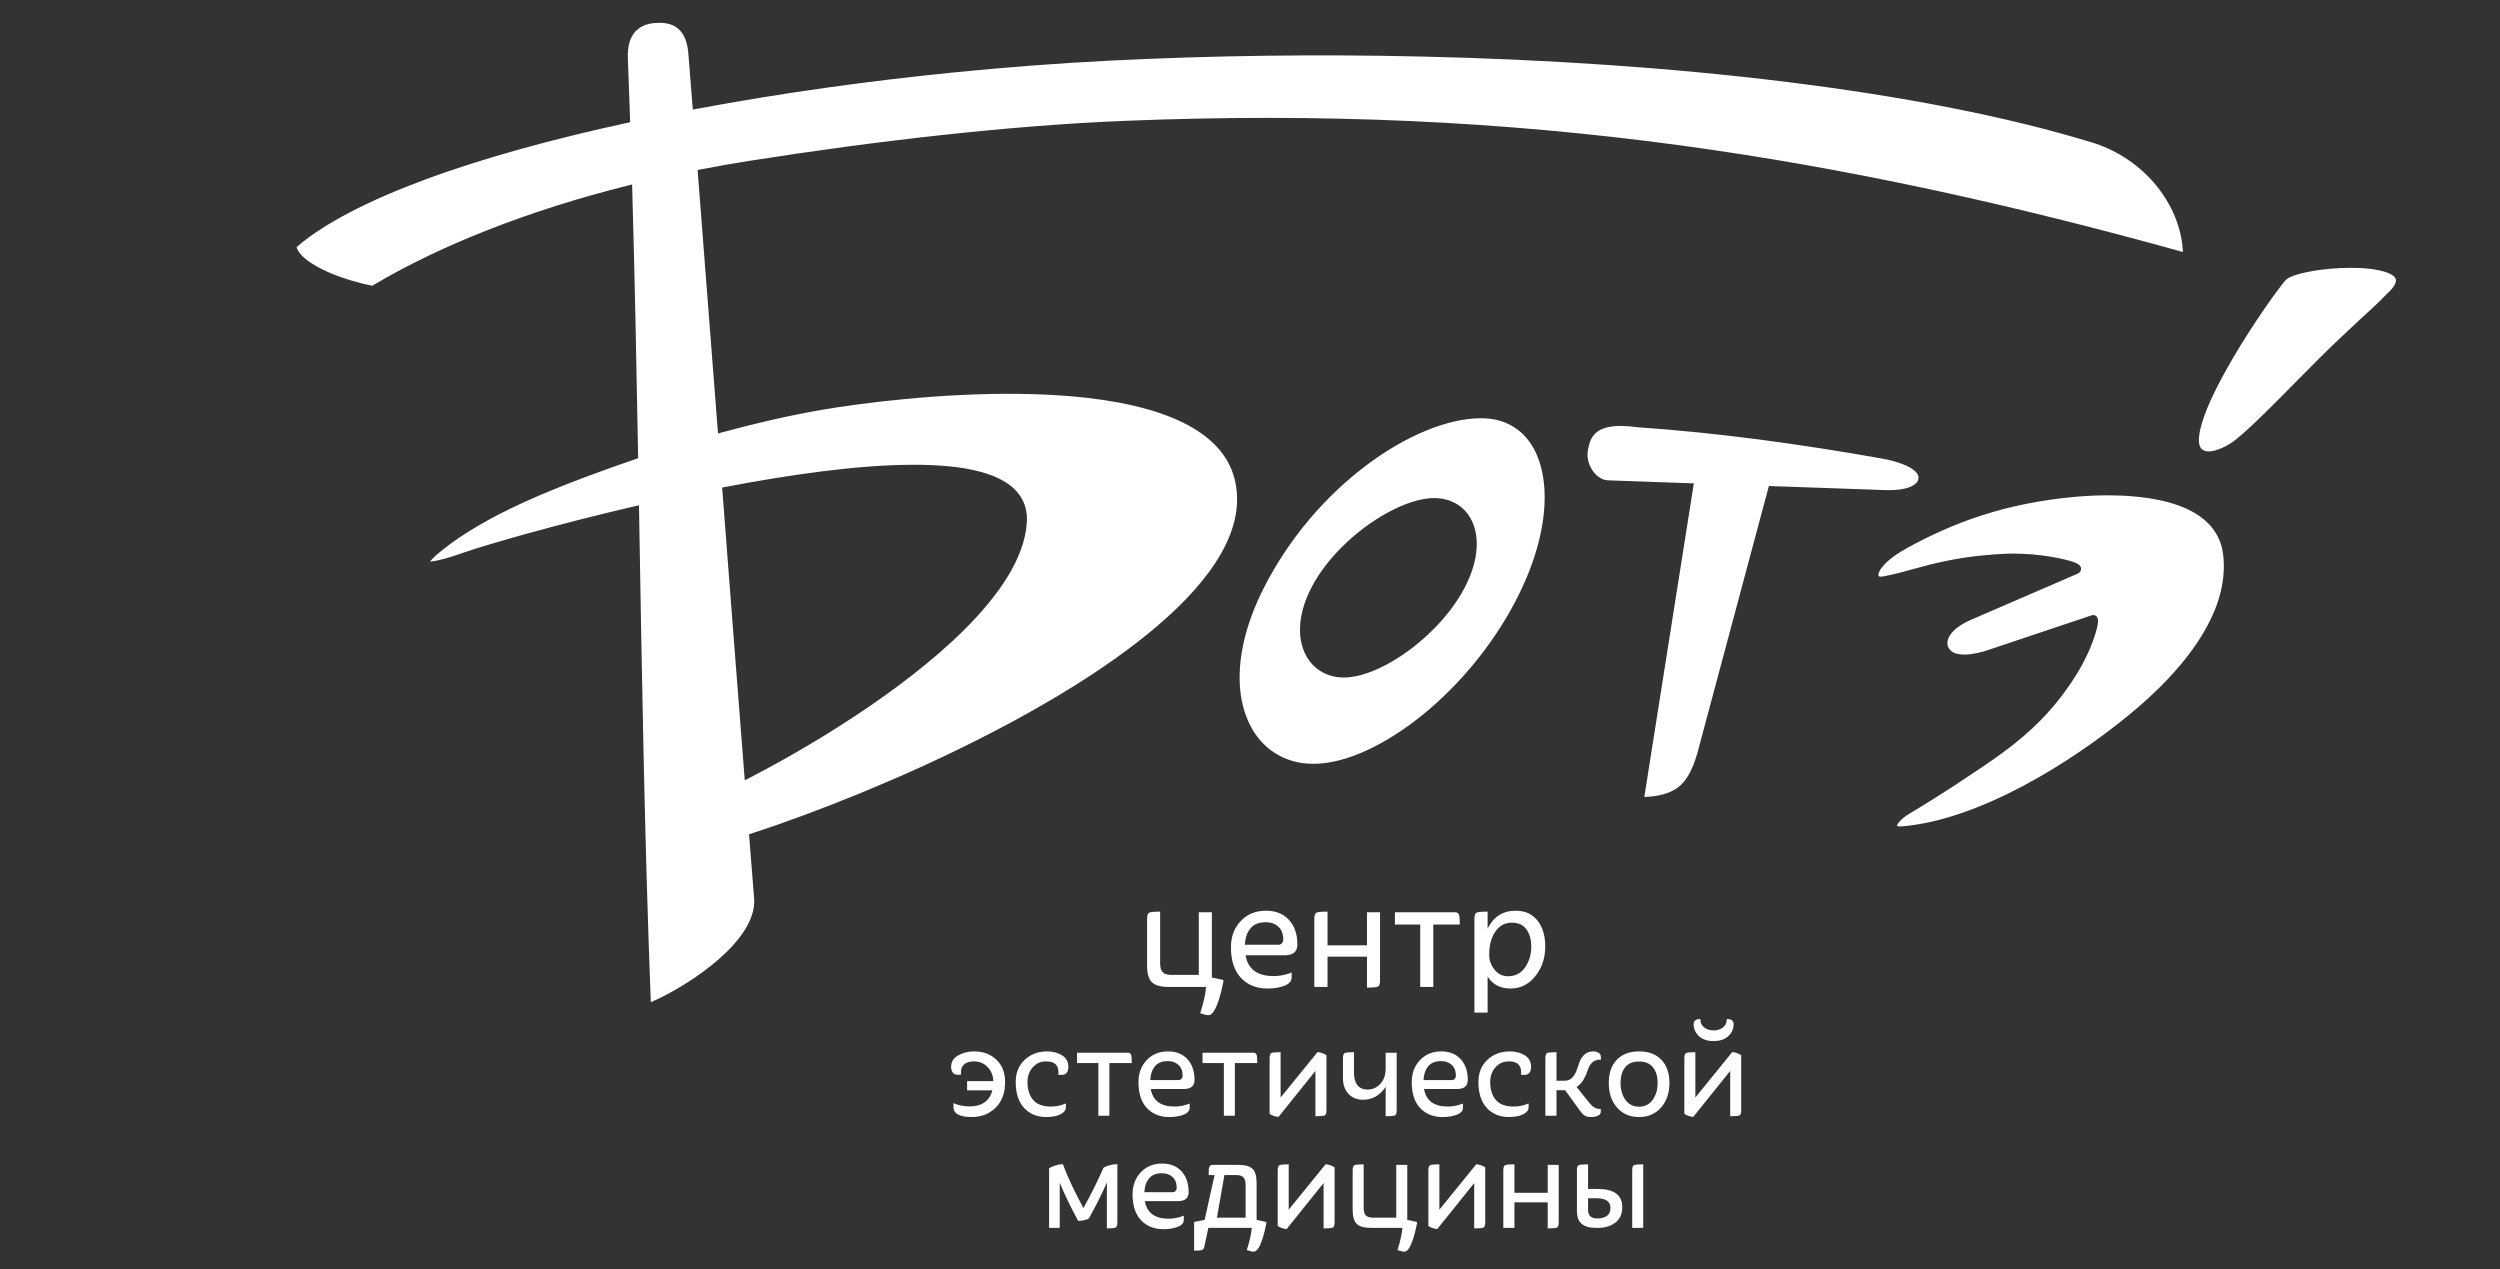 <?xml version="1.0" encoding="UTF-8"?> <svg xmlns="http://www.w3.org/2000/svg" width="130" height="66" viewBox="0 0 130 66" fill="none"><rect x="0" y="0" width="130" height="66" fill="#333333" stroke="none"/><g clip-path="url(#clip0_100_104)"><path fill-rule="evenodd" clip-rule="evenodd" d="M83.036 62.31C83.508 62.31 83.744 62.48 83.744 62.821C83.744 63.002 83.682 63.138 83.557 63.226C83.432 63.315 83.276 63.359 83.09 63.359H83.042C82.734 63.359 82.579 63.209 82.579 62.909V62.31H83.036ZM85.447 63.849V60.545C85.184 60.545 85.022 60.56 84.963 60.59C84.904 60.619 84.875 60.714 84.875 60.873V63.849H85.447ZM84.357 62.773C84.357 62.142 83.933 61.826 83.083 61.826H82.579V60.545C82.334 60.545 82.176 60.559 82.106 60.586C82.035 60.614 82 60.688 82 60.811V62.964C82 63.273 82.082 63.497 82.245 63.638C82.409 63.779 82.654 63.849 82.981 63.849H83.118C83.463 63.849 83.755 63.759 83.996 63.577C84.237 63.395 84.357 63.127 84.357 62.773ZM78.751 63.849V62.521H80.481V63.877C80.745 63.877 80.906 63.862 80.965 63.832C81.024 63.803 81.053 63.711 81.053 63.557V60.573H80.481V62.024H78.751V60.545C78.487 60.545 78.325 60.56 78.264 60.59C78.202 60.619 78.172 60.714 78.172 60.873V63.849H78.751ZM77.232 63.557V60.702C77.082 60.607 76.927 60.552 76.768 60.539L74.847 62.903V60.545C74.588 60.545 74.428 60.56 74.367 60.59C74.306 60.619 74.275 60.714 74.275 60.873V63.754C74.421 63.845 74.575 63.897 74.738 63.911L76.659 61.52V63.877C76.923 63.877 77.084 63.862 77.143 63.832C77.202 63.803 77.232 63.711 77.232 63.557ZM73.274 64.898C73.428 64.653 73.564 64.229 73.682 63.625V63.543L73.178 63.434V60.573H72.606V63.318H71.38C71.212 63.318 71.092 63.277 71.019 63.196C70.946 63.114 70.91 62.987 70.91 62.814V60.545C70.651 60.545 70.491 60.56 70.43 60.59C70.368 60.619 70.338 60.714 70.338 60.873V62.909C70.338 63.259 70.408 63.503 70.549 63.642C70.69 63.78 70.939 63.849 71.298 63.849H72.926C72.894 64.19 72.808 64.574 72.668 65.001C72.845 65.06 72.96 65.089 73.015 65.089C73.069 65.089 73.115 65.074 73.151 65.045C73.188 65.015 73.228 64.967 73.274 64.898ZM69.398 63.557V60.702C69.248 60.607 69.093 60.552 68.934 60.539L67.013 62.903V60.545C66.754 60.545 66.594 60.56 66.533 60.59C66.472 60.619 66.441 60.714 66.441 60.873V63.754C66.587 63.845 66.741 63.897 66.904 63.911L68.826 61.52V63.877C69.089 63.877 69.25 63.862 69.309 63.832C69.368 63.803 69.398 63.711 69.398 63.557ZM64.772 63.318H63.28L63.669 61.104H64.302C64.47 61.104 64.59 61.145 64.663 61.227C64.736 61.309 64.772 61.436 64.772 61.608V63.318ZM65.44 64.898C65.594 64.653 65.73 64.229 65.848 63.625V63.543L65.344 63.434V61.513C65.344 61.163 65.274 60.919 65.133 60.781C64.992 60.642 64.743 60.573 64.384 60.573H63.062C62.994 60.573 62.944 60.594 62.912 60.638C62.881 60.681 62.862 60.732 62.858 60.791C62.853 60.85 62.851 60.954 62.851 61.104H63.158L62.64 63.434L62.095 63.543V65.035C62.295 65.035 62.429 65.023 62.497 65.001C62.565 64.978 62.608 64.917 62.626 64.817L62.837 63.849H65.092C65.061 64.19 64.974 64.574 64.833 65.001C65.001 65.06 65.117 65.089 65.181 65.089C65.267 65.089 65.353 65.026 65.44 64.898ZM60.412 61.009C60.644 61.009 60.831 61.075 60.974 61.206C61.117 61.338 61.189 61.526 61.189 61.772C61.189 61.826 61.171 61.877 61.134 61.925C61.098 61.973 61.044 61.996 60.971 61.996H59.506C59.52 61.701 59.601 61.463 59.748 61.281C59.896 61.1 60.117 61.009 60.412 61.009ZM61.557 63.216C61.289 63.32 61.028 63.373 60.773 63.373C60.051 63.373 59.638 63.068 59.534 62.46H61.25C61.623 62.46 61.809 62.303 61.809 61.99C61.809 61.54 61.686 61.18 61.441 60.91C61.196 60.64 60.857 60.505 60.426 60.505C59.976 60.505 59.608 60.656 59.322 60.958C59.036 61.26 58.893 61.642 58.893 62.105C58.893 62.691 59.04 63.14 59.333 63.451C59.626 63.762 60.015 63.918 60.501 63.918C60.787 63.918 61.035 63.877 61.243 63.795C61.452 63.713 61.557 63.591 61.557 63.427V63.216ZM58.103 63.563V60.532C57.799 60.55 57.558 60.614 57.381 60.723C57.108 61.354 56.761 62.053 56.339 62.821C55.844 61.903 55.487 61.141 55.269 60.532C54.988 60.555 54.749 60.627 54.554 60.75V63.849H55.106V61.506C55.36 62.115 55.68 62.775 56.066 63.488C56.284 63.479 56.466 63.441 56.611 63.373C56.934 62.809 57.249 62.183 57.558 61.492V63.877C57.799 63.877 57.95 63.862 58.011 63.832C58.072 63.803 58.103 63.713 58.103 63.563ZM90.543 57.725V54.871C90.393 54.775 90.238 54.721 90.079 54.707L88.158 57.071V54.714C87.9 54.714 87.74 54.729 87.678 54.758C87.617 54.788 87.586 54.882 87.586 55.041V57.923C87.732 58.013 87.886 58.066 88.049 58.079L89.971 55.688V58.045C90.234 58.045 90.395 58.03 90.454 58.001C90.513 57.971 90.543 57.879 90.543 57.725ZM89.105 54.135C89.437 54.135 89.694 54.049 89.875 53.876C90.057 53.703 90.148 53.497 90.148 53.256C90.148 53.079 90.03 52.99 89.793 52.99C89.793 53.181 89.725 53.328 89.589 53.43C89.453 53.532 89.292 53.583 89.105 53.583C88.919 53.583 88.758 53.532 88.622 53.43C88.485 53.328 88.417 53.181 88.417 52.99C88.186 52.99 88.07 53.079 88.07 53.256C88.07 53.497 88.161 53.703 88.342 53.876C88.524 54.049 88.778 54.135 89.105 54.135ZM86.197 56.315C86.197 56.66 86.111 56.952 85.941 57.19C85.771 57.429 85.534 57.548 85.229 57.548C84.925 57.548 84.689 57.429 84.521 57.19C84.353 56.952 84.269 56.66 84.269 56.315C84.269 55.974 84.348 55.703 84.507 55.501C84.666 55.299 84.907 55.198 85.229 55.198C85.552 55.198 85.793 55.299 85.955 55.501C86.116 55.703 86.197 55.974 86.197 56.315ZM86.81 56.315C86.81 55.797 86.67 55.394 86.391 55.106C86.111 54.817 85.724 54.673 85.229 54.673C84.739 54.673 84.354 54.817 84.075 55.106C83.795 55.394 83.656 55.797 83.656 56.315C83.656 56.842 83.8 57.269 84.088 57.596C84.376 57.923 84.757 58.086 85.229 58.086C85.701 58.086 86.083 57.921 86.374 57.592C86.664 57.263 86.81 56.837 86.81 56.315ZM82.75 58.086C82.868 58.086 82.979 58.063 83.083 58.018C83.188 57.972 83.24 57.907 83.24 57.82V57.664H83.179C82.988 57.664 82.813 57.562 82.654 57.357L81.98 56.519C82.13 56.428 82.253 56.298 82.351 56.128C82.449 55.957 82.518 55.799 82.559 55.654C82.6 55.509 82.672 55.38 82.777 55.269C82.881 55.158 83.017 55.102 83.186 55.102H83.247V54.966C83.247 54.871 83.208 54.798 83.131 54.748C83.054 54.698 82.961 54.673 82.852 54.673C82.666 54.673 82.515 54.725 82.399 54.83C82.283 54.934 82.198 55.061 82.143 55.211L81.983 55.661C81.931 55.811 81.854 55.938 81.751 56.042C81.649 56.147 81.516 56.199 81.353 56.199H80.938V54.714C80.674 54.714 80.512 54.729 80.45 54.758C80.389 54.788 80.359 54.882 80.359 55.041V58.018H80.938V56.69H81.251H81.387L82.082 57.65C82.2 57.827 82.302 57.944 82.388 58.001C82.475 58.058 82.595 58.086 82.75 58.086ZM79.487 57.378C79.241 57.486 78.98 57.541 78.703 57.541C78.285 57.541 77.979 57.426 77.783 57.197C77.588 56.968 77.49 56.658 77.49 56.267C77.49 55.963 77.581 55.707 77.763 55.501C77.945 55.294 78.179 55.191 78.465 55.191C78.887 55.191 79.098 55.379 79.098 55.756V55.892H79.296C79.391 55.892 79.468 55.856 79.527 55.783C79.586 55.711 79.616 55.609 79.616 55.477C79.616 55.214 79.507 55.014 79.289 54.877C79.071 54.741 78.812 54.673 78.512 54.673C78.049 54.673 77.661 54.818 77.347 55.109C77.034 55.4 76.877 55.786 76.877 56.267C76.877 56.844 77.022 57.291 77.31 57.609C77.598 57.927 77.986 58.086 78.471 58.086C78.626 58.086 78.776 58.071 78.921 58.042C79.066 58.012 79.197 57.958 79.313 57.878C79.429 57.799 79.487 57.698 79.487 57.575V57.378ZM74.929 55.177C75.161 55.177 75.348 55.243 75.491 55.375C75.634 55.506 75.706 55.695 75.706 55.94C75.706 55.995 75.688 56.046 75.651 56.093C75.615 56.141 75.56 56.165 75.488 56.165H74.023C74.037 55.87 74.117 55.631 74.265 55.45C74.412 55.268 74.634 55.177 74.929 55.177ZM76.073 57.384C75.806 57.489 75.544 57.541 75.29 57.541C74.568 57.541 74.155 57.237 74.05 56.628H75.767C76.139 56.628 76.326 56.471 76.326 56.158C76.326 55.709 76.203 55.349 75.958 55.078C75.712 54.808 75.374 54.673 74.943 54.673C74.493 54.673 74.125 54.824 73.839 55.126C73.553 55.428 73.41 55.811 73.41 56.274C73.41 56.86 73.556 57.308 73.849 57.619C74.142 57.931 74.532 58.086 75.018 58.086C75.304 58.086 75.551 58.045 75.76 57.963C75.969 57.882 76.073 57.759 76.073 57.596V57.384ZM72.627 57.725V54.741H72.054V55.559C72.054 55.895 71.962 56.162 71.778 56.359C71.594 56.557 71.375 56.656 71.121 56.656C70.644 56.656 70.406 56.353 70.406 55.749V54.714C70.147 54.714 69.987 54.729 69.925 54.758C69.864 54.788 69.834 54.882 69.834 55.041V56.056C69.834 56.401 69.929 56.676 70.12 56.88C70.311 57.085 70.565 57.187 70.883 57.187C71.364 57.187 71.755 56.964 72.054 56.519V58.045C72.318 58.045 72.479 58.03 72.538 58.001C72.597 57.971 72.627 57.879 72.627 57.725ZM68.975 57.725V54.871C68.825 54.775 68.671 54.721 68.512 54.707L66.591 57.071V54.714C66.332 54.714 66.172 54.729 66.111 54.758C66.049 54.788 66.019 54.882 66.019 55.041V57.923C66.164 58.013 66.319 58.066 66.482 58.079L68.403 55.688V58.045C68.666 58.045 68.828 58.03 68.887 58.001C68.946 57.971 68.975 57.879 68.975 57.725ZM64.213 58.018V55.279H65.378C65.378 55.071 65.367 54.929 65.344 54.854C65.322 54.779 65.26 54.741 65.16 54.741H62.531V55.279H63.641V58.018H64.213ZM60.719 55.177C60.95 55.177 61.138 55.243 61.281 55.375C61.424 55.506 61.495 55.695 61.495 55.94C61.495 55.995 61.477 56.046 61.441 56.093C61.405 56.141 61.35 56.165 61.278 56.165H59.813C59.827 55.87 59.907 55.631 60.055 55.45C60.202 55.268 60.424 55.177 60.719 55.177ZM61.863 57.384C61.595 57.489 61.334 57.541 61.08 57.541C60.358 57.541 59.944 57.237 59.84 56.628H61.557C61.929 56.628 62.115 56.471 62.115 56.158C62.115 55.709 61.993 55.349 61.748 55.078C61.502 54.808 61.164 54.673 60.733 54.673C60.283 54.673 59.915 54.824 59.629 55.126C59.343 55.428 59.2 55.811 59.2 56.274C59.2 56.86 59.346 57.308 59.639 57.619C59.932 57.931 60.322 58.086 60.807 58.086C61.093 58.086 61.341 58.045 61.55 57.963C61.759 57.882 61.863 57.759 61.863 57.596V57.384ZM57.687 58.018V55.279H58.852C58.852 55.071 58.841 54.929 58.818 54.854C58.795 54.779 58.734 54.741 58.634 54.741H56.005V55.279H57.115V58.018H57.687ZM55.426 57.378C55.181 57.486 54.919 57.541 54.642 57.541C54.224 57.541 53.918 57.426 53.723 57.197C53.527 56.968 53.43 56.658 53.43 56.267C53.43 55.963 53.521 55.707 53.702 55.501C53.884 55.294 54.118 55.191 54.404 55.191C54.826 55.191 55.038 55.379 55.038 55.756V55.892H55.235C55.33 55.892 55.408 55.856 55.467 55.783C55.526 55.711 55.555 55.609 55.555 55.477C55.555 55.214 55.446 55.014 55.228 54.877C55.01 54.741 54.751 54.673 54.452 54.673C53.988 54.673 53.6 54.818 53.287 55.109C52.973 55.4 52.817 55.786 52.817 56.267C52.817 56.844 52.961 57.291 53.249 57.609C53.538 57.927 53.925 58.086 54.411 58.086C54.565 58.086 54.715 58.071 54.86 58.042C55.006 58.012 55.136 57.958 55.252 57.878C55.368 57.799 55.426 57.698 55.426 57.575V57.378ZM52.265 56.267C52.265 55.781 52.115 55.394 51.815 55.106C51.516 54.817 51.127 54.673 50.65 54.673C50.346 54.673 50.071 54.742 49.826 54.881C49.581 55.019 49.458 55.216 49.458 55.47C49.458 55.602 49.488 55.704 49.547 55.777C49.606 55.849 49.683 55.886 49.779 55.886H49.969V55.749C49.969 55.559 50.033 55.418 50.16 55.327C50.287 55.236 50.446 55.191 50.637 55.191C50.928 55.191 51.167 55.29 51.355 55.487C51.544 55.685 51.643 55.929 51.652 56.219H50.289V56.696H51.604C51.459 57.255 51.059 57.534 50.405 57.534C50.119 57.534 49.844 57.477 49.581 57.364V57.575C49.581 57.916 49.899 58.086 50.535 58.086C51.03 58.086 51.442 57.925 51.771 57.602C52.1 57.28 52.265 56.835 52.265 56.267ZM79.626 49.215C79.626 49.635 79.518 49.998 79.303 50.305C79.088 50.612 78.791 50.765 78.415 50.765C78.129 50.765 77.895 50.649 77.712 50.418C77.529 50.186 77.438 49.931 77.438 49.651C77.438 49.156 77.544 48.753 77.757 48.444C77.969 48.134 78.256 47.979 78.617 47.979C78.956 47.979 79.209 48.096 79.376 48.331C79.543 48.565 79.626 48.859 79.626 49.215ZM77.357 52.655V50.781C77.621 51.196 78.016 51.403 78.544 51.403C79.061 51.403 79.491 51.189 79.836 50.761C80.18 50.333 80.353 49.818 80.353 49.215C80.353 48.66 80.218 48.212 79.949 47.87C79.68 47.528 79.303 47.357 78.818 47.357C78.151 47.357 77.664 47.667 77.357 48.286V47.406C77.045 47.406 76.852 47.423 76.779 47.458C76.707 47.493 76.67 47.605 76.67 47.794V52.655H77.357ZM74.531 51.322V48.076H75.911C75.911 47.829 75.898 47.66 75.871 47.572C75.844 47.483 75.772 47.438 75.653 47.438H72.536V48.076H73.852V51.322H74.531ZM69.032 51.322V49.748H71.083V51.355C71.395 51.355 71.586 51.337 71.656 51.302C71.726 51.267 71.761 51.158 71.761 50.975V47.438H71.083V49.158H69.032V47.406C68.719 47.406 68.527 47.423 68.454 47.458C68.382 47.493 68.345 47.605 68.345 47.794V51.322H69.032ZM65.81 47.955C66.084 47.955 66.306 48.033 66.476 48.189C66.645 48.345 66.73 48.569 66.73 48.859C66.73 48.924 66.709 48.985 66.666 49.041C66.623 49.098 66.558 49.126 66.472 49.126H64.736C64.752 48.776 64.847 48.493 65.022 48.278C65.198 48.063 65.46 47.955 65.81 47.955ZM67.166 50.571C66.849 50.695 66.539 50.757 66.238 50.757C65.382 50.757 64.892 50.396 64.768 49.675H66.803C67.244 49.675 67.465 49.489 67.465 49.118C67.465 48.585 67.32 48.158 67.029 47.838C66.738 47.518 66.337 47.357 65.826 47.357C65.293 47.357 64.857 47.536 64.518 47.895C64.179 48.252 64.009 48.706 64.009 49.255C64.009 49.95 64.183 50.481 64.53 50.85C64.877 51.219 65.339 51.403 65.915 51.403C66.254 51.403 66.547 51.355 66.795 51.258C67.043 51.161 67.166 51.015 67.166 50.822V50.571ZM63.129 52.566C63.312 52.275 63.473 51.772 63.613 51.056V50.959L63.016 50.83V47.438H62.337V50.692H60.884C60.685 50.692 60.542 50.644 60.456 50.547C60.37 50.45 60.327 50.3 60.327 50.095V47.406C60.02 47.406 59.83 47.423 59.758 47.458C59.685 47.493 59.648 47.605 59.648 47.794V50.208C59.648 50.622 59.732 50.912 59.899 51.076C60.066 51.24 60.362 51.322 60.787 51.322H62.717C62.679 51.726 62.577 52.181 62.41 52.687C62.62 52.757 62.757 52.792 62.822 52.792C62.887 52.792 62.94 52.775 62.983 52.739C63.026 52.704 63.075 52.647 63.129 52.566ZM98.643 42.943C98.691 42.981 98.871 42.975 98.921 42.97C102.942 42.62 107.656 39.683 110.724 37.162C111.054 36.891 111.377 36.612 111.692 36.324C113.496 34.674 115.47 32.324 115.629 29.773C115.647 29.477 115.641 29.18 115.609 28.886C115.547 28.323 115.346 27.815 114.979 27.381C114.116 26.361 112.54 25.986 111.27 25.845C110.132 25.718 108.942 25.739 107.802 25.845C106.17 25.998 104.566 26.308 103.006 26.815C101.675 27.247 100.411 27.814 99.186 28.488C98.734 28.737 98.152 29.109 97.84 29.531C97.774 29.62 97.698 29.742 97.68 29.854C97.675 29.881 97.67 29.932 97.691 29.955C97.724 29.994 97.826 29.987 97.87 29.98C97.917 29.972 97.965 29.964 98.012 29.956C98.388 29.887 98.758 29.791 99.126 29.691C99.55 29.576 99.971 29.457 100.397 29.351C100.96 29.211 101.525 29.095 102.098 29.007C102.84 28.893 103.588 28.826 104.339 28.793C104.595 28.782 104.858 28.786 105.115 28.796C105.475 28.81 105.836 28.837 106.193 28.884C106.626 28.941 107.072 29.017 107.494 29.126C107.642 29.164 107.799 29.209 107.939 29.27C108.076 29.331 108.229 29.428 108.215 29.602C108.205 29.715 108.127 29.793 108.028 29.835L102.523 32.215C102.124 32.387 101.634 32.661 101.395 33.039C101.282 33.218 101.218 33.442 101.305 33.645C101.582 34.285 102.828 33.987 103.317 33.823L108.773 31.994C108.825 31.976 108.882 31.977 108.934 31.996C109.132 32.071 109.107 32.312 109.079 32.477C109.044 32.685 108.98 32.9 108.914 33.1C108.691 33.77 108.367 34.448 107.994 35.047C107.467 35.893 106.866 36.677 106.173 37.392C105.561 38.024 104.893 38.585 104.185 39.107C103.439 39.659 102.659 40.164 101.887 40.678C101.448 40.97 101.002 41.254 100.555 41.535C100.145 41.792 99.733 42.047 99.317 42.295C99.125 42.41 98.911 42.559 98.764 42.73C98.734 42.765 98.641 42.887 98.643 42.943ZM19.358 14.858C21.256 13.729 23.278 12.782 25.331 11.973C27.701 11.039 30.144 10.278 32.613 9.657L32.869 9.592L32.877 9.856C33.008 14.461 33.099 19.067 33.181 23.673L33.184 23.828L33.037 23.878C32.487 24.066 31.939 24.259 31.393 24.457C29.963 24.974 28.541 25.52 27.16 26.156C26.39 26.51 25.631 26.893 24.899 27.32C24.213 27.719 23.542 28.161 22.927 28.663C22.768 28.793 22.604 28.932 22.463 29.081C22.442 29.104 22.396 29.154 22.358 29.203C22.497 29.196 22.703 29.154 22.771 29.139C23.243 29.034 23.725 28.871 24.181 28.712C24.573 28.575 24.975 28.453 25.373 28.334C26.028 28.137 26.686 27.949 27.345 27.766C29.209 27.25 31.087 26.772 32.971 26.333L33.226 26.274L33.231 26.536C33.377 35.062 33.514 43.591 33.842 52.113C33.974 52.057 34.105 51.997 34.233 51.936C34.525 51.796 34.811 51.644 35.092 51.484C35.764 51.101 36.419 50.663 37.021 50.178C37.989 49.397 39.324 48.072 39.215 46.711C39.13 45.657 39.046 44.603 38.962 43.549L38.949 43.383L39.108 43.331C40.986 42.717 42.844 42.02 44.672 41.272C46.764 40.415 48.83 39.482 50.849 38.464C54.858 36.443 64.469 31.166 64.327 25.843C64.308 25.144 64.135 24.486 63.772 23.887C61.976 20.927 56.209 20.53 53.136 20.484C51.103 20.453 49.057 20.56 47.033 20.753C46.198 20.832 45.364 20.927 44.533 21.039C43.921 21.121 43.309 21.212 42.7 21.318C40.977 21.619 39.27 22.013 37.583 22.474L37.336 22.541L37.316 22.285C36.977 17.866 36.637 13.447 36.29 9.029L36.275 8.84L36.461 8.804C37.296 8.643 38.133 8.497 38.972 8.364C42.31 7.838 45.662 7.382 49.022 7.018C52.201 6.673 55.397 6.408 58.592 6.28C63.51 6.081 68.433 6.074 73.351 6.295C78.029 6.506 82.692 6.926 87.333 7.553C91.71 8.145 96.059 8.921 100.377 9.847C104.789 10.793 109.167 11.895 113.514 13.104C113.508 12.988 113.498 12.873 113.485 12.758C113.346 11.582 112.828 10.48 112.07 9.578C111.254 8.607 110.177 7.882 108.98 7.47C106.54 6.713 104.038 6.12 101.533 5.624C98.691 5.062 95.822 4.623 92.948 4.266C89.844 3.881 86.726 3.593 83.605 3.378C80.368 3.155 77.123 3.012 73.879 2.939C68.513 2.817 63.133 2.882 57.772 3.15C55.042 3.287 52.315 3.495 49.596 3.767C45.131 4.214 40.669 4.832 36.258 5.655L36.027 5.698L36.008 5.463C35.937 4.57 35.866 3.676 35.794 2.782C35.707 1.708 35.211 1.112 34.109 1.195L34.106 1.195L34.103 1.195C33.74 1.212 33.374 1.321 33.105 1.574C32.712 1.941 32.628 2.514 32.648 3.026C32.689 4.077 32.727 5.128 32.763 6.178L32.769 6.355L32.596 6.393C30.706 6.803 28.824 7.26 26.961 7.781C25.314 8.242 23.676 8.755 22.073 9.35C20.733 9.848 19.396 10.408 18.131 11.074C17.191 11.569 16.234 12.15 15.424 12.846C15.506 13.21 15.972 13.547 16.249 13.722C16.85 14.1 17.585 14.382 18.262 14.586C18.622 14.694 18.989 14.785 19.358 14.858ZM37.737 25.318C39.418 24.997 41.11 24.715 42.808 24.503C44.332 24.314 45.885 24.175 47.421 24.168C48.077 24.165 48.735 24.187 49.388 24.253C49.943 24.309 50.504 24.397 51.041 24.548C51.855 24.775 52.729 25.18 53.15 25.956C53.349 26.324 53.42 26.728 53.397 27.144C53.184 30.921 47.87 34.926 45.015 36.863C43.094 38.166 41.072 39.36 39.012 40.43L38.728 40.577L38.703 40.258C38.318 35.353 37.942 30.448 37.566 25.542L37.551 25.353L37.737 25.318ZM77.022 21.748C76.077 21.748 75.1 22.012 74.228 22.363C73.13 22.805 72.086 23.428 71.136 24.132C68.888 25.801 66.991 28.066 65.724 30.561C65.255 31.484 64.874 32.468 64.655 33.481C64.481 34.29 64.408 35.133 64.5 35.957C64.642 37.223 65.189 38.448 66.29 39.155C66.89 39.541 67.578 39.718 68.289 39.718C70.142 39.718 72.164 38.566 73.595 37.472C75.555 35.973 77.278 33.969 78.498 31.826C78.694 31.482 78.878 31.131 79.05 30.775C79.811 29.197 80.387 27.334 80.316 25.565C80.269 24.373 79.903 23.078 78.906 22.332C78.356 21.92 77.704 21.748 77.022 21.748ZM69.882 35.231C69.375 35.231 68.886 35.086 68.484 34.771C67.942 34.347 67.668 33.705 67.611 33.031C67.537 32.161 67.814 31.274 68.216 30.511C68.614 29.756 69.16 29.064 69.763 28.461C70.479 27.744 71.326 27.1 72.22 26.622C72.906 26.255 73.787 25.9 74.577 25.9C75.096 25.9 75.597 26.049 76 26.386C76.514 26.815 76.752 27.449 76.788 28.105C76.834 28.958 76.547 29.829 76.154 30.575C75.775 31.294 75.27 31.959 74.71 32.547C74.002 33.291 73.159 33.965 72.263 34.469C71.573 34.856 70.685 35.231 69.882 35.231ZM83.602 24.977C85.014 25.027 86.427 25.077 87.84 25.127L88.079 25.135L85.504 41.444C86.148 41.416 86.843 41.3 87.339 40.877C87.951 40.353 88.221 39.371 88.409 38.62L88.409 38.616L91.982 25.272L92.15 25.278C94.097 25.346 96.043 25.414 97.99 25.483C98.423 25.499 99.007 25.479 99.406 25.284C99.565 25.207 99.734 25.078 99.759 24.891C99.766 24.841 99.763 24.792 99.749 24.744C99.66 24.443 99.17 24.223 98.904 24.122C98.576 23.998 98.218 23.907 97.872 23.846C93.643 23.098 89.403 22.507 85.116 22.214L85.109 22.214L85.102 22.212C84.617 22.146 84.036 22.105 83.556 22.227C83.265 22.301 83.009 22.436 82.832 22.685C82.655 22.934 82.586 23.255 82.555 23.554C82.526 23.835 82.619 24.143 82.761 24.384C82.94 24.686 83.237 24.953 83.602 24.977ZM118.891 14.529C118.745 14.685 118.604 14.875 118.476 15.045C118.242 15.355 118.016 15.673 117.795 15.992C117.203 16.848 116.637 17.73 116.11 18.628C115.812 19.136 115.526 19.652 115.261 20.178C115.028 20.642 114.807 21.12 114.63 21.608C114.496 21.977 114.153 22.997 114.477 23.34C114.552 23.42 114.657 23.454 114.763 23.468C115.107 23.512 115.609 23.28 115.9 23.111C116.164 22.957 116.44 22.717 116.669 22.515C117.044 22.184 117.406 21.835 117.763 21.485C118.678 20.586 119.571 19.664 120.478 18.757C121.217 18.02 121.97 17.303 122.738 16.596C123.194 16.177 123.665 15.758 124.09 15.308L124.096 15.301L124.103 15.295C124.267 15.149 124.664 14.768 124.577 14.509C124.485 14.233 123.896 14.091 123.654 14.044C123.028 13.922 122.322 13.912 121.686 13.942C121.099 13.97 120.492 14.035 119.917 14.159C119.65 14.216 119.107 14.348 118.891 14.529Z" fill="white"></path></g><defs><clipPath id="clip0_100_104"><rect width="130" height="65.43" fill="white"></rect></clipPath></defs></svg> 